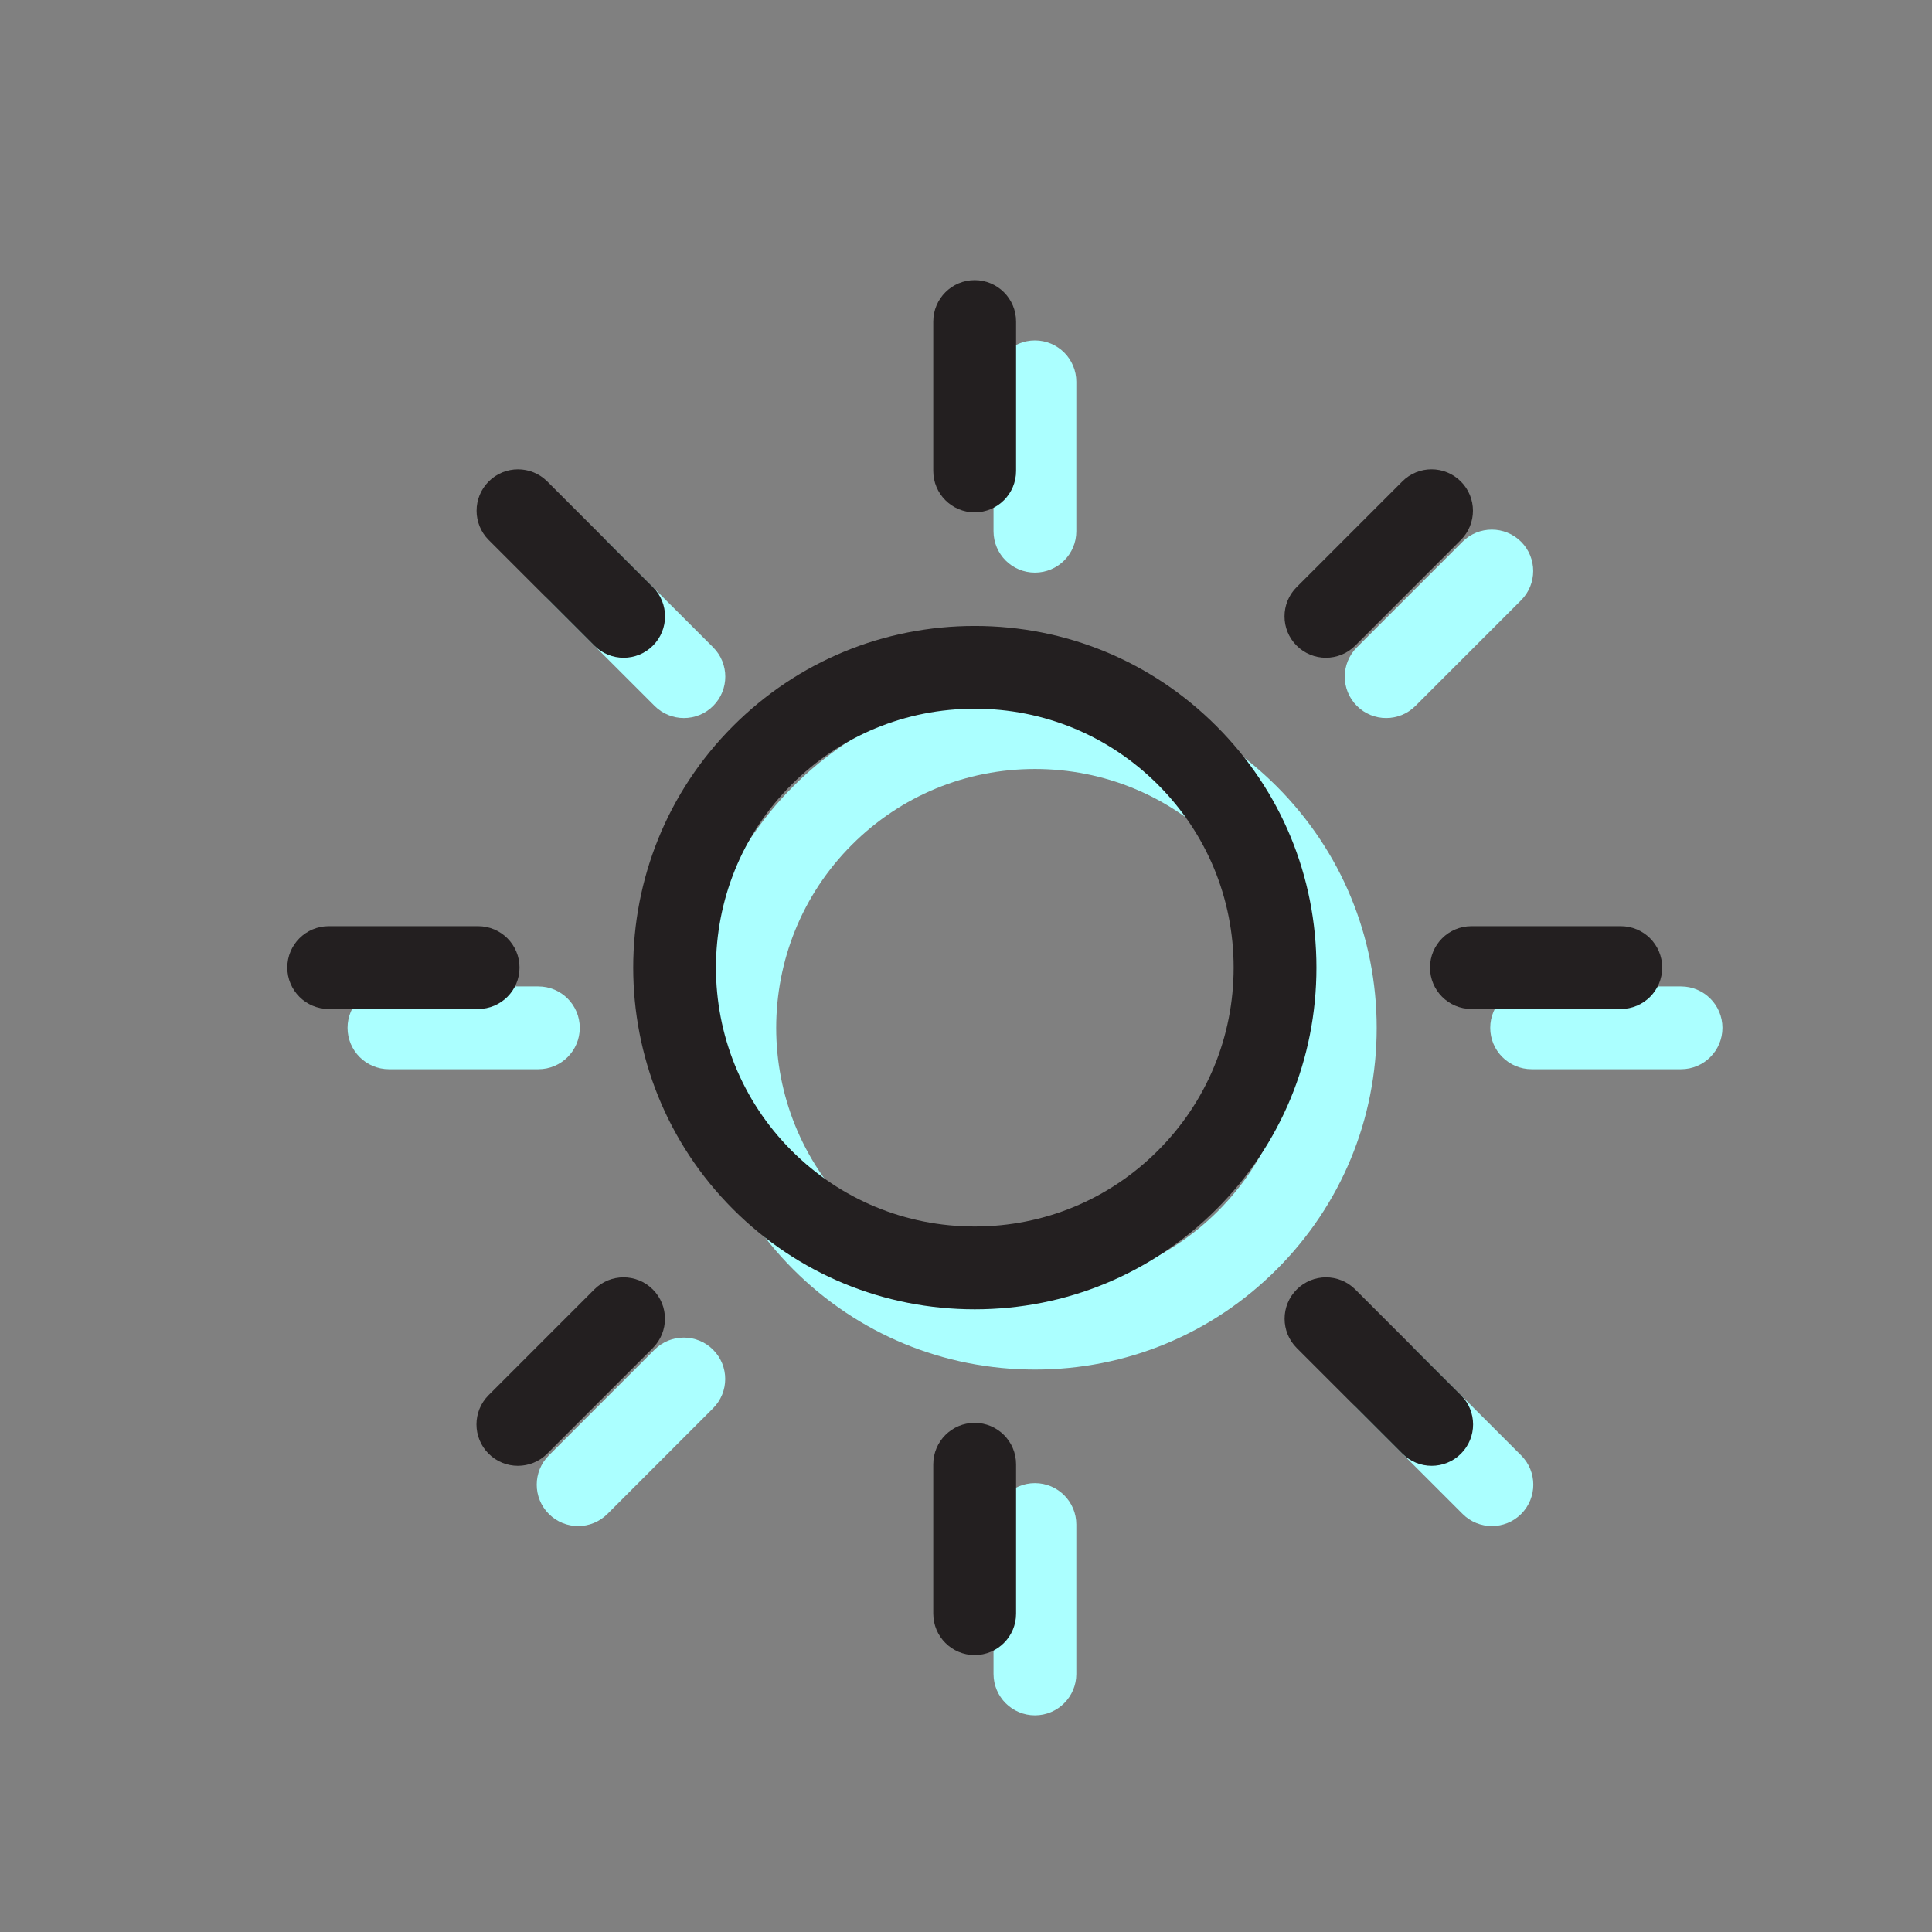 <?xml version="1.0" encoding="utf-8"?>
<!-- Generator: Adobe Illustrator 16.0.0, SVG Export Plug-In . SVG Version: 6.00 Build 0)  -->
<!DOCTYPE svg PUBLIC "-//W3C//DTD SVG 1.1//EN" "http://www.w3.org/Graphics/SVG/1.1/DTD/svg11.dtd">
<svg version="1.1" id="Layer_3" xmlns="http://www.w3.org/2000/svg" xmlns:xlink="http://www.w3.org/1999/xlink" x="0px" y="0px"
	 width="70px" height="70px" viewBox="0 0 70 70" enable-background="new 0 0 70 70" xml:space="preserve">
<rect x="0" y="0" width="70" height="70" fill="#808080" stroke="none"/>
<g>
	<path fill="none" d="M44.133,30.609c-1.771-1.771-4.128-2.747-6.634-2.747s-4.861,0.975-6.633,2.746
		c-3.657,3.658-3.657,9.609,0,13.268c1.771,1.771,4.128,2.746,6.634,2.746s4.861-0.976,6.633-2.746
		c1.771-1.771,2.747-4.128,2.747-6.634S45.904,32.381,44.133,30.609z"/>
	<path fill="#ABFFFF" d="M37.497,20.747c0.828,0,1.5-0.671,1.5-1.5v-5.413c0-0.829-0.672-1.5-1.5-1.5s-1.5,0.671-1.5,1.5v5.413
		C35.997,20.076,36.669,20.747,37.497,20.747z"/>
	<path fill="#ABFFFF" d="M37.497,53.736c-0.828,0-1.5,0.672-1.5,1.5v5.414c0,0.828,0.672,1.5,1.5,1.5s1.5-0.672,1.5-1.5v-5.414
		C38.997,54.408,38.325,53.736,37.497,53.736z"/>
	<path fill="#ABFFFF" d="M60.907,35.74h-5.413c-0.828,0-1.5,0.672-1.5,1.5s0.672,1.5,1.5,1.5h5.413c0.828,0,1.5-0.672,1.5-1.5
		S61.735,35.74,60.907,35.74z"/>
	<path fill="#ABFFFF" d="M21.006,37.24c0-0.828-0.672-1.5-1.5-1.5h-5.414c-0.828,0-1.5,0.672-1.5,1.5s0.672,1.5,1.5,1.5h5.414
		C20.334,38.74,21.006,38.068,21.006,37.24z"/>
	<path fill="#ABFFFF" d="M50.223,26.016c0.384,0,0.768-0.146,1.061-0.439l3.827-3.828c0.586-0.586,0.586-1.536,0-2.122
		c-0.586-0.585-1.535-0.585-2.121,0l-3.827,3.828c-0.586,0.586-0.586,1.536,0,2.122C49.455,25.869,49.839,26.016,50.223,26.016z"/>
	<path fill="#ABFFFF" d="M23.714,48.903l-3.828,3.829c-0.586,0.586-0.586,1.535,0,2.121c0.293,0.293,0.677,0.439,1.061,0.439
		s0.768-0.146,1.061-0.439l3.828-3.829c0.586-0.586,0.586-1.535,0-2.121S24.3,48.317,23.714,48.903z"/>
	<path fill="#ABFFFF" d="M46.254,28.488c-2.338-2.338-5.447-3.626-8.755-3.626c-3.307,0-6.416,1.287-8.754,3.625
		c-4.826,4.828-4.826,12.683,0,17.51c2.339,2.338,5.448,3.625,8.755,3.625s6.415-1.287,8.754-3.625s3.626-5.447,3.626-8.755
		C49.88,33.935,48.593,30.826,46.254,28.488z M44.133,43.876c-1.771,1.771-4.127,2.746-6.633,2.746s-4.862-0.976-6.634-2.746
		c-3.657-3.658-3.657-9.61,0-13.268c1.771-1.771,4.127-2.746,6.633-2.746s4.862,0.976,6.634,2.747s2.747,4.127,2.747,6.633
		S45.904,42.104,44.133,43.876z"/>
	<path fill="#ABFFFF" d="M51.286,48.903c-0.586-0.586-1.535-0.586-2.121,0s-0.586,1.535,0,2.121l3.828,3.829
		c0.293,0.293,0.677,0.439,1.061,0.439s0.768-0.146,1.061-0.439c0.586-0.586,0.586-1.535,0-2.121L51.286,48.903z"/>
	<path fill="#ABFFFF" d="M23.717,25.577c0.293,0.292,0.677,0.439,1.061,0.439s0.768-0.146,1.061-0.439
		c0.586-0.586,0.586-1.536,0-2.122l-3.828-3.827c-0.586-0.585-1.535-0.585-2.121,0s-0.586,1.536,0,2.122L23.717,25.577z"/>
</g>
<g>
	<path fill="#231F20" d="M35.314,18.563c0.828,0,1.5-0.671,1.5-1.5V11.65c0-0.829-0.672-1.5-1.5-1.5s-1.5,0.671-1.5,1.5v5.414
		C33.814,17.892,34.486,18.563,35.314,18.563z"/>
	<path fill="#231F20" d="M35.314,51.553c-0.828,0-1.5,0.672-1.5,1.5v5.414c0,0.828,0.672,1.5,1.5,1.5s1.5-0.672,1.5-1.5v-5.414
		C36.814,52.225,36.143,51.553,35.314,51.553z"/>
	<path fill="#231F20" d="M58.725,33.557h-5.413c-0.828,0-1.5,0.671-1.5,1.5c0,0.828,0.672,1.5,1.5,1.5h5.413
		c0.828,0,1.5-0.672,1.5-1.5C60.225,34.228,59.553,33.557,58.725,33.557z"/>
	<path fill="#231F20" d="M18.823,35.057c0-0.829-0.672-1.5-1.5-1.5h-5.414c-0.828,0-1.5,0.671-1.5,1.5c0,0.828,0.672,1.5,1.5,1.5
		h5.414C18.151,36.557,18.823,35.885,18.823,35.057z"/>
	<path fill="#231F20" d="M48.04,23.832c0.384,0,0.768-0.146,1.061-0.439l3.827-3.828c0.586-0.586,0.586-1.536,0-2.121
		c-0.586-0.586-1.535-0.586-2.121,0l-3.827,3.828c-0.586,0.586-0.586,1.536,0,2.121C47.272,23.686,47.656,23.832,48.04,23.832z"/>
	<path fill="#231F20" d="M21.531,46.72l-3.828,3.829c-0.586,0.586-0.586,1.535,0,2.121c0.293,0.293,0.677,0.439,1.061,0.439
		s0.768-0.146,1.061-0.439l3.828-3.829c0.586-0.586,0.586-1.535,0-2.121S22.117,46.134,21.531,46.72z"/>
	<path fill="#231F20" d="M44.071,26.305c-2.338-2.338-5.447-3.626-8.755-3.626c-3.307,0-6.416,1.287-8.754,3.625
		c-4.826,4.828-4.826,12.683,0,17.51c2.339,2.338,5.448,3.625,8.755,3.625s6.415-1.287,8.754-3.625s3.626-5.447,3.626-8.755
		C47.697,31.751,46.41,28.642,44.071,26.305z M41.95,41.692c-1.771,1.771-4.127,2.746-6.633,2.746s-4.862-0.976-6.634-2.746
		c-3.657-3.658-3.657-9.61,0-13.268c1.771-1.771,4.127-2.746,6.633-2.746c2.507,0,4.862,0.976,6.634,2.747s2.747,4.127,2.747,6.633
		S43.722,39.921,41.95,41.692z"/>
	<path fill="#231F20" d="M49.104,46.72c-0.586-0.586-1.535-0.586-2.121,0s-0.586,1.535,0,2.121l3.828,3.829
		c0.293,0.293,0.677,0.439,1.061,0.439s0.768-0.146,1.061-0.439c0.586-0.586,0.586-1.535,0-2.121L49.104,46.72z"/>
	<path fill="#231F20" d="M21.534,23.393c0.293,0.292,0.677,0.439,1.061,0.439s0.768-0.146,1.061-0.439
		c0.586-0.586,0.586-1.536,0-2.122l-3.828-3.827c-0.586-0.585-1.535-0.585-2.121,0s-0.586,1.536,0,2.122L21.534,23.393z"/>
</g>
</svg>
